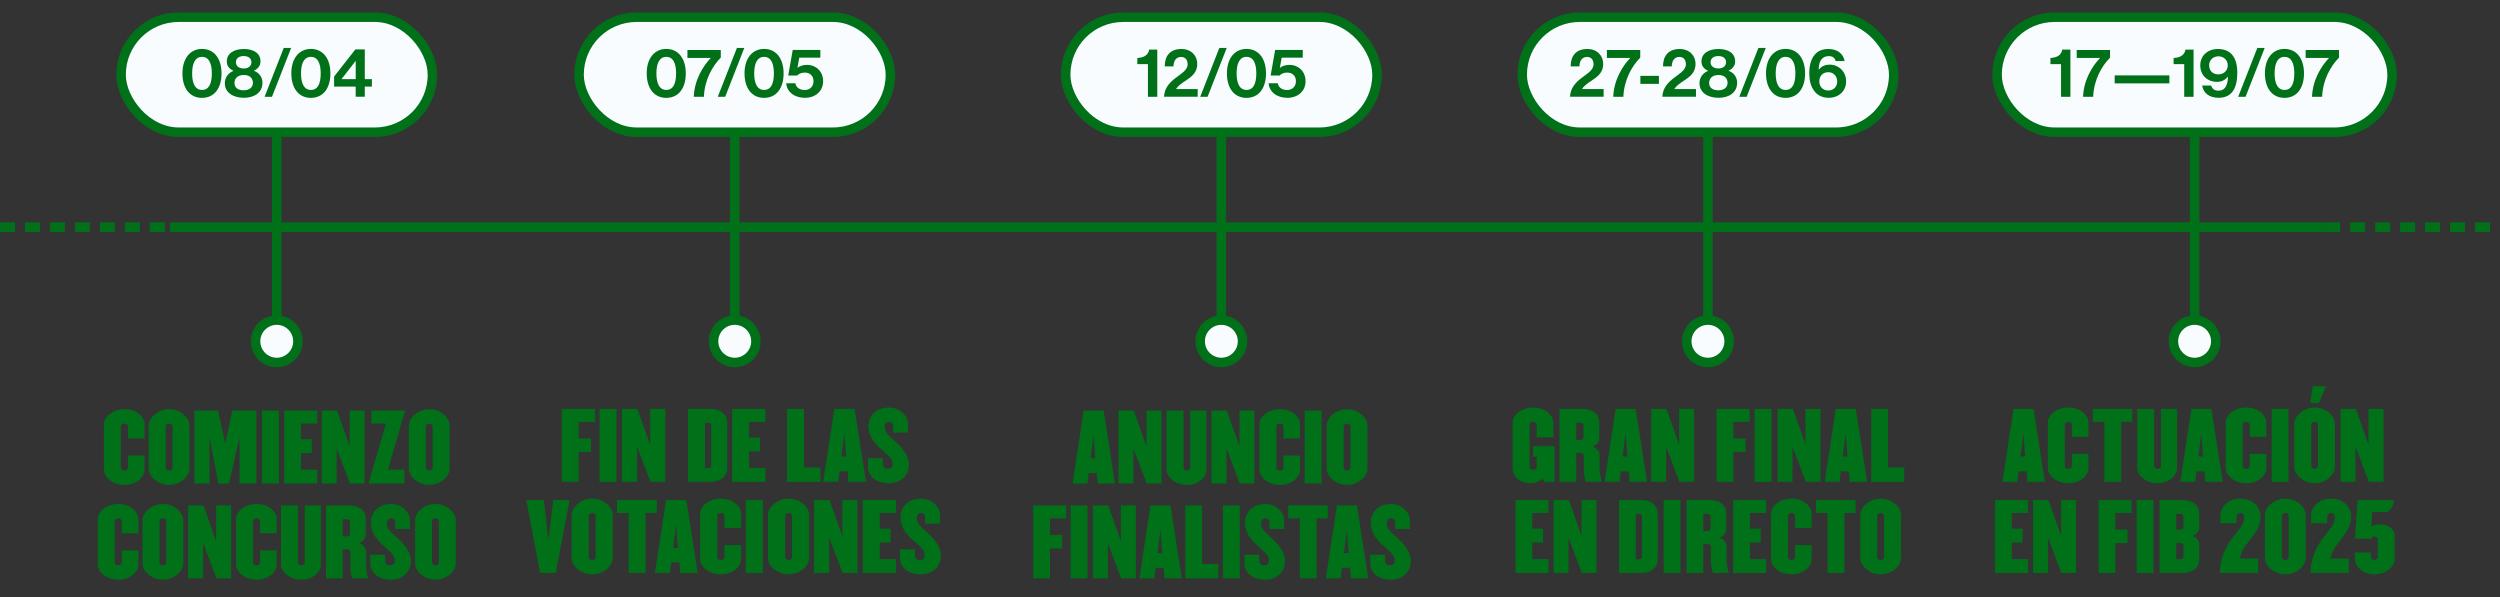 <svg xmlns="http://www.w3.org/2000/svg" id="b" data-name="Artwork" viewBox="0 0 1316.86 314.58"><rect x="0" y="0" width="1316.86" height="314.58" fill="#333333" stroke="none"/><defs><style>      .d {        fill: #f8fcff;      }      .d, .e, .f {        stroke: #007118;        stroke-miterlimit: 10;        stroke-width: 5px;      }      .g {        fill: #007118;      }      .e, .f {        fill: none;      }      .f {        stroke-dasharray: 7.89 5.26;      }    </style></defs><g><line class="f" x1="1224.79" y1="119.64" x2="1316.86" y2="119.64"></line><line class="e" x1="89.5" y1="119.64" x2="1224.79" y2="119.64"></line><line class="f" y1="119.64" x2="89.5" y2="119.64"></line></g><g><g><line class="e" x1="145.78" y1="69.64" x2="145.78" y2="168.6"></line><g><rect class="d" x="63.78" y="9.07" width="164" height="60.57" rx="30.28" ry="30.28"></rect><g><path class="g" d="M96.1,38.66c0-7.88,4.07-12.89,10.33-12.89s10.26,4.97,10.26,12.89-3.89,12.89-10.3,12.89-10.29-5.04-10.29-12.89ZM111.58,38.66c0-5.22-1.51-8.71-5.15-8.71s-5.22,3.46-5.22,8.71,1.55,8.71,5.22,8.71,5.15-3.42,5.15-8.71Z"></path><path class="g" d="M118.43,43.85c0-3.06,1.8-5.44,4.5-6.48v-.11c-2.2-1.01-3.46-2.52-3.46-4.9,0-4.18,3.64-6.55,8.96-6.55s8.78,2.34,8.78,6.48c0,2.3-1.3,3.92-3.42,4.93v.11c2.74.97,4.46,3.31,4.46,6.3,0,5.08-4.21,7.88-9.79,7.88s-10.04-2.7-10.04-7.67ZM133.22,43.67c0-2.52-1.76-4.18-4.79-4.18s-4.93,1.66-4.93,4.18,1.87,3.89,4.86,3.89,4.86-1.55,4.86-3.89ZM132.43,32.76c0-1.94-1.51-3.24-4.07-3.24s-4.1,1.3-4.1,3.24,1.51,3.31,4.1,3.31,4.07-1.37,4.07-3.31Z"></path><path class="g" d="M149.46,25.24h3.89l-10.08,25.74h-3.89l10.08-25.74Z"></path><path class="g" d="M153.45,38.66c0-7.88,4.07-12.89,10.33-12.89s10.26,4.97,10.26,12.89-3.89,12.89-10.29,12.89-10.29-5.04-10.29-12.89ZM168.93,38.66c0-5.22-1.51-8.71-5.15-8.71s-5.22,3.46-5.22,8.71,1.55,8.71,5.22,8.71,5.15-3.42,5.15-8.71Z"></path><path class="g" d="M187.36,45.61h-11.38v-5.29l11.2-14.29h4.97v15.66h3.74v3.92h-3.74v5.36h-4.79v-5.36ZM179.95,41.69h7.42v-9.58h-.07l-7.34,9.47v.11Z"></path></g></g><g><path class="g" d="M65.59,255.41c-6.48,0-10.85-4.13-10.85-8.02v-23.81c0-3.89,4.37-8.02,10.85-8.02s10.56,4.13,10.56,8.02v7.39h-8.74v-6.24c0-1.01-.82-1.63-1.82-1.63-1.1,0-1.92.62-1.92,1.63v21.51c0,1.01.82,1.63,1.92,1.63,1.01,0,1.82-.62,1.82-1.63v-6.24h8.74v7.39c0,3.89-4.18,8.02-10.56,8.02Z"></path><path class="g" d="M89.09,255.41c-6.14,0-10.75-4.61-10.75-8.5v-22.85c0-3.89,4.61-8.5,10.75-8.5s10.71,4.61,10.71,8.5v22.85c0,3.89-4.61,8.5-10.71,8.5ZM90.87,224.74c0-1.01-.82-1.63-1.78-1.63-1.01,0-1.82.62-1.82,1.63v21.51c0,1.01.82,1.63,1.82,1.63s1.78-.62,1.78-1.63v-21.51Z"></path><path class="g" d="M126.21,254.69v-24.43l-5.57,24.43h-5.57l-4.75-24.48v24.48h-7.92v-38.4h12.48l3.79,17.52,3.7-17.52h12.67v38.4h-8.83Z"></path><path class="g" d="M137.99,254.69v-38.4h8.88v38.4h-8.88Z"></path><path class="g" d="M149.71,254.69v-38.4h17.38v6.82h-8.54v8.26h5.67v7.3h-5.67v8.74h8.54v7.3h-17.38Z"></path><path class="g" d="M184.34,254.69l-7.01-18.53v18.53h-7.87v-38.4h8.06l6.67,18.87v-18.87h7.87v38.4h-7.73Z"></path><path class="g" d="M204.36,247.4h8.64v7.3h-18.91l9.22-31.59h-7.68v-6.82h17.76l-9.03,31.11Z"></path><path class="g" d="M226.12,255.41c-6.14,0-10.75-4.61-10.75-8.5v-22.85c0-3.89,4.61-8.5,10.75-8.5s10.71,4.61,10.71,8.5v22.85c0,3.89-4.61,8.5-10.71,8.5ZM227.9,224.74c0-1.01-.82-1.63-1.78-1.63s-1.82.62-1.82,1.63v21.51c0,1.01.82,1.63,1.82,1.63s1.78-.62,1.78-1.63v-21.51Z"></path><path class="g" d="M62.32,305.34c-6.48,0-10.85-4.13-10.85-8.02v-23.81c0-3.89,4.37-8.02,10.85-8.02s10.56,4.13,10.56,8.02v7.39h-8.74v-6.24c0-1.01-.82-1.63-1.82-1.63-1.1,0-1.92.62-1.92,1.63v21.51c0,1.01.82,1.63,1.92,1.63,1.01,0,1.82-.62,1.82-1.63v-6.24h8.74v7.39c0,3.89-4.18,8.02-10.56,8.02Z"></path><path class="g" d="M85.82,305.34c-6.14,0-10.75-4.61-10.75-8.5v-22.85c0-3.89,4.61-8.5,10.75-8.5s10.71,4.61,10.71,8.5v22.85c0,3.89-4.61,8.5-10.71,8.5ZM87.6,274.66c0-1.01-.82-1.63-1.78-1.63-1.01,0-1.82.62-1.82,1.63v21.51c0,1.01.82,1.63,1.82,1.63s1.78-.62,1.78-1.63v-21.51Z"></path><path class="g" d="M114.01,304.62l-7.01-18.53v18.53h-7.87v-38.4h8.06l6.67,18.87v-18.87h7.87v38.4h-7.73Z"></path><path class="g" d="M135.2,305.34c-6.48,0-10.85-4.13-10.85-8.02v-23.81c0-3.89,4.37-8.02,10.85-8.02s10.56,4.13,10.56,8.02v7.39h-8.74v-6.24c0-1.01-.82-1.63-1.82-1.63-1.1,0-1.92.62-1.92,1.63v21.51c0,1.01.82,1.63,1.92,1.63,1.01,0,1.82-.62,1.82-1.63v-6.24h8.74v7.39c0,3.89-4.18,8.02-10.56,8.02Z"></path><path class="g" d="M158.76,305.34c-6.14,0-10.75-4.13-10.75-8.02v-31.11h8.93v29.95c0,1.01.82,1.63,1.82,1.63s1.78-.62,1.78-1.63v-29.95h8.5v31.11c0,3.89-4.18,8.02-10.27,8.02Z"></path><path class="g" d="M185.64,304.62c-.67-1.68-1.1-3.94-1.1-5.95v-7.82c0-.82-.62-1.49-1.82-1.49h-2.16v15.27h-8.83v-38.4h12.34c4.22,0,8.59,2.11,8.59,7.01v8.35c0,1.82-1.15,3.46-3.41,4.46,2.26,1.01,3.6,2.69,3.6,4.46v7.68c0,2.45.58,4.56,1.1,6.43h-8.3ZM184.34,275.05c0-1.1-.53-1.54-1.49-1.54h-2.3v9.02h2.3c.96,0,1.49-.43,1.49-1.54v-5.95Z"></path><path class="g" d="M205.85,305.34c-6.72,0-10.8-3.89-10.8-8.54v-4.61h7.78v3.07c0,1.49.96,2.54,2.69,2.54,1.63,0,2.45-.86,2.45-2.5,0-3.17-2.69-4.75-6.72-8.5-3.84-3.6-5.9-7.1-5.9-11.47,0-5.23,3.65-9.84,10.75-9.84,5.86,0,9.84,4.61,9.84,8.5v4.66h-7.73v-3.41c0-1.34-.96-2.21-2.11-2.21s-2.3.86-2.3,2.21c0,3.12,1.1,4.22,5.86,8.45,4.08,3.7,6.77,7.63,6.77,11.81,0,5.28-3.74,9.84-10.56,9.84Z"></path><path class="g" d="M229.4,305.34c-6.14,0-10.75-4.61-10.75-8.5v-22.85c0-3.89,4.61-8.5,10.75-8.5s10.71,4.61,10.71,8.5v22.85c0,3.89-4.61,8.5-10.71,8.5ZM231.17,274.66c0-1.01-.82-1.63-1.78-1.63s-1.82.62-1.82,1.63v21.51c0,1.01.82,1.63,1.82,1.63s1.78-.62,1.78-1.63v-21.51Z"></path></g><circle class="d" cx="145.78" cy="179.77" r="11.16"></circle></g><g><line class="e" x1="387.02" y1="69.64" x2="387.02" y2="168.6"></line><g><rect class="d" x="305.02" y="9.07" width="164" height="60.57" rx="30.28" ry="30.28"></rect><g><path class="g" d="M340.65,38.66c0-7.88,4.07-12.89,10.33-12.89s10.26,4.97,10.26,12.89-3.89,12.89-10.29,12.89-10.29-5.04-10.29-12.89ZM356.13,38.66c0-5.22-1.51-8.71-5.15-8.71s-5.22,3.46-5.22,8.71,1.55,8.71,5.22,8.71,5.15-3.42,5.15-8.71Z"></path><path class="g" d="M374.34,30.6v-.07h-12.24v-4.21h17.57v4.03c-4.43,4.5-8.53,11.66-8.89,20.63h-5.33c.32-9.07,5.15-16.52,8.89-20.37Z"></path><path class="g" d="M388.17,25.24h3.89l-10.08,25.74h-3.89l10.08-25.74Z"></path><path class="g" d="M392.17,38.66c0-7.88,4.07-12.89,10.33-12.89s10.26,4.97,10.26,12.89-3.89,12.89-10.29,12.89-10.29-5.04-10.29-12.89ZM407.64,38.66c0-5.22-1.51-8.71-5.15-8.71s-5.22,3.46-5.22,8.71,1.55,8.71,5.22,8.71,5.15-3.42,5.15-8.71Z"></path><path class="g" d="M414.12,43.85h4.82c.43,2.41,2.45,3.56,5,3.56,2.81,0,4.57-2.02,4.57-4.64,0-2.92-1.98-4.54-4.57-4.54-1.87,0-3.31.72-4.03,1.55h-4.72l2.38-13.46h14.54v4.07h-11.12l-.94,5.33h.07c1.08-.94,2.84-1.55,5.11-1.55,4.36,0,8.35,3.28,8.35,8.6s-4.14,8.75-9.54,8.75-9.47-2.88-9.94-7.67Z"></path></g></g><g><path class="g" d="M304.81,222.21v8.74h6.45v7.1h-6.45v15.75h-8.92v-38.4h17.55v6.82h-8.63Z"></path><path class="g" d="M315.8,253.8v-38.4h8.97v38.4h-8.97Z"></path><path class="g" d="M342.65,253.8l-7.08-18.53v18.53h-7.95v-38.4h8.14l6.74,18.87v-18.87h7.95v38.4h-7.81Z"></path><path class="g" d="M374.36,253.8h-11.93v-38.4h11.93c4.27,0,8.68,1.97,8.68,7.49v23.43c0,5.52-4.41,7.49-8.68,7.49ZM374.65,224.23c0-1.1-.53-1.54-1.55-1.54h-1.75v23.86h1.75c1.02,0,1.55-.43,1.55-1.54v-20.79Z"></path><path class="g" d="M385.67,253.8v-38.4h17.55v6.82h-8.63v8.26h5.72v7.3h-5.72v8.74h8.63v7.3h-17.55Z"></path><path class="g" d="M414.56,253.8v-38.4h8.92v30.87h8.63v7.54h-17.55Z"></path><path class="g" d="M446.94,253.8l-.44-5.52h-4.31l-.68,5.52h-7.9l5.87-38.4h10.67l6.01,38.4h-9.21ZM444.76,228.35l-1.55,12.15h2.52l-.97-12.15Z"></path><path class="g" d="M468.1,254.52c-6.79,0-10.91-3.89-10.91-8.54v-4.61h7.85v3.07c0,1.49.97,2.54,2.71,2.54,1.65,0,2.47-.86,2.47-2.5,0-3.17-2.71-4.75-6.79-8.5-3.88-3.6-5.96-7.1-5.96-11.47,0-5.23,3.68-9.84,10.86-9.84,5.91,0,9.94,4.61,9.94,8.5v4.66h-7.8v-3.41c0-1.34-.97-2.21-2.13-2.21s-2.33.86-2.33,2.21c0,3.12,1.12,4.22,5.91,8.45,4.12,3.7,6.83,7.63,6.83,11.81,0,5.28-3.78,9.84-10.67,9.84Z"></path><path class="g" d="M292.74,301.8h-8.24l-7.27-38.4h9.31l2.28,21.46,2.62-21.46h8.58l-7.27,38.4Z"></path><path class="g" d="M311.97,302.52c-6.21,0-10.86-4.61-10.86-8.5v-22.85c0-3.89,4.65-8.5,10.86-8.5s10.81,4.61,10.81,8.5v22.85c0,3.89-4.65,8.5-10.81,8.5ZM313.77,271.84c0-1.01-.82-1.63-1.79-1.63-1.02,0-1.84.62-1.84,1.63v21.51c0,1.01.82,1.63,1.84,1.63s1.79-.62,1.79-1.63v-21.51Z"></path><path class="g" d="M340.06,270.21v31.59h-8.92v-31.59h-6.16v-6.82h20.99v6.82h-5.91Z"></path><path class="g" d="M358.3,301.8l-.44-5.52h-4.31l-.68,5.52h-7.9l5.87-38.4h10.67l6.01,38.4h-9.21ZM356.12,276.35l-1.55,12.15h2.52l-.97-12.15Z"></path><path class="g" d="M379.73,302.52c-6.54,0-10.96-4.13-10.96-8.02v-23.81c0-3.89,4.41-8.02,10.96-8.02s10.67,4.13,10.67,8.02v7.39h-8.82v-6.24c0-1.01-.82-1.63-1.84-1.63-1.11,0-1.94.62-1.94,1.63v21.51c0,1.01.82,1.63,1.94,1.63,1.02,0,1.84-.62,1.84-1.63v-6.24h8.82v7.39c0,3.89-4.22,8.02-10.67,8.02Z"></path><path class="g" d="M392.86,301.8v-38.4h8.97v38.4h-8.97Z"></path><path class="g" d="M415.4,302.52c-6.21,0-10.86-4.61-10.86-8.5v-22.85c0-3.89,4.65-8.5,10.86-8.5s10.81,4.61,10.81,8.5v22.85c0,3.89-4.65,8.5-10.81,8.5ZM417.19,271.84c0-1.01-.82-1.63-1.79-1.63-1.02,0-1.84.62-1.84,1.63v21.51c0,1.01.82,1.63,1.84,1.63s1.79-.62,1.79-1.63v-21.51Z"></path><path class="g" d="M443.85,301.8l-7.08-18.53v18.53h-7.95v-38.4h8.14l6.74,18.87v-18.87h7.95v38.4h-7.8Z"></path><path class="g" d="M454.45,301.8v-38.4h17.55v6.82h-8.63v8.26h5.72v7.3h-5.72v8.74h8.63v7.3h-17.55Z"></path><path class="g" d="M484.97,302.52c-6.79,0-10.91-3.89-10.91-8.54v-4.61h7.85v3.07c0,1.49.97,2.54,2.71,2.54,1.65,0,2.47-.86,2.47-2.5,0-3.17-2.71-4.75-6.79-8.5-3.88-3.6-5.96-7.1-5.96-11.47,0-5.23,3.68-9.84,10.86-9.84,5.91,0,9.94,4.61,9.94,8.5v4.66h-7.8v-3.41c0-1.34-.97-2.21-2.13-2.21s-2.33.86-2.33,2.21c0,3.12,1.12,4.22,5.91,8.45,4.12,3.7,6.83,7.63,6.83,11.81,0,5.28-3.78,9.84-10.67,9.84Z"></path></g><circle class="d" cx="387.02" cy="179.77" r="11.16"></circle></g><g><line class="e" x1="643.34" y1="69.64" x2="643.34" y2="168.6"></line><g><rect class="d" x="561.34" y="9.07" width="164" height="60.57" rx="30.28" ry="30.28"></rect><g><path class="g" d="M604.66,33.77h-5.58v-3.24c3.02-.11,5.72-1.22,6.23-4.39h4.28v24.84h-4.93v-17.21Z"></path><path class="g" d="M619.09,41.18c3.1-2.45,6.48-4.18,6.48-7.34,0-2.3-1.22-3.85-3.42-3.85-2.48,0-3.96,1.8-4.03,5h-4.61c0-5.62,2.88-9.18,8.75-9.18,5.36,0,8.39,3.64,8.39,7.88,0,4.64-3.17,6.84-6.19,8.85-1.91,1.22-4.14,2.81-4.97,4.39h11.37v4.03h-17.71c.18-4.72,3.13-7.6,5.94-9.79Z"></path><path class="g" d="M642.28,25.24h3.89l-10.08,25.74h-3.89l10.08-25.74Z"></path><path class="g" d="M646.27,38.66c0-7.88,4.07-12.89,10.33-12.89s10.26,4.97,10.26,12.89-3.89,12.89-10.29,12.89-10.29-5.04-10.29-12.89ZM661.75,38.66c0-5.22-1.51-8.71-5.15-8.71s-5.22,3.46-5.22,8.71,1.55,8.71,5.22,8.71,5.15-3.42,5.15-8.71Z"></path><path class="g" d="M668.23,43.85h4.82c.43,2.41,2.45,3.56,5,3.56,2.81,0,4.57-2.02,4.57-4.64,0-2.92-1.98-4.54-4.57-4.54-1.87,0-3.31.72-4.03,1.55h-4.72l2.38-13.46h14.54v4.07h-11.12l-.94,5.33h.07c1.08-.94,2.84-1.55,5.11-1.55,4.36,0,8.35,3.28,8.35,8.6s-4.14,8.75-9.54,8.75-9.47-2.88-9.94-7.67Z"></path></g></g><g><path class="g" d="M578.17,254.69l-.43-5.52h-4.27l-.67,5.52h-7.82l5.81-38.4h10.56l5.95,38.4h-9.12ZM576.01,229.25l-1.54,12.14h2.5l-.96-12.14Z"></path><path class="g" d="M604.04,254.69l-7.01-18.53v18.53h-7.87v-38.4h8.07l6.67,18.87v-18.87h7.87v38.4h-7.73Z"></path><path class="g" d="M625.2,255.41c-6.14,0-10.75-4.13-10.75-8.02v-31.11h8.93v29.95c0,1.01.82,1.63,1.82,1.63s1.78-.62,1.78-1.63v-29.95h8.5v31.11c0,3.89-4.18,8.02-10.27,8.02Z"></path><path class="g" d="M653.04,254.69l-7.01-18.53v18.53h-7.87v-38.4h8.07l6.67,18.87v-18.87h7.87v38.4h-7.73Z"></path><path class="g" d="M674.23,255.41c-6.48,0-10.85-4.13-10.85-8.02v-23.81c0-3.89,4.37-8.02,10.85-8.02s10.56,4.13,10.56,8.02v7.39h-8.74v-6.24c0-1.01-.82-1.63-1.82-1.63-1.1,0-1.92.62-1.92,1.63v21.51c0,1.01.82,1.63,1.92,1.63,1.01,0,1.82-.62,1.82-1.63v-6.24h8.74v7.39c0,3.89-4.18,8.02-10.56,8.02Z"></path><path class="g" d="M687.25,254.69v-38.4h8.88v38.4h-8.88Z"></path><path class="g" d="M709.57,255.41c-6.14,0-10.75-4.61-10.75-8.5v-22.85c0-3.89,4.61-8.5,10.75-8.5s10.71,4.61,10.71,8.5v22.85c0,3.89-4.61,8.5-10.71,8.5ZM711.35,224.74c0-1.01-.82-1.63-1.78-1.63-1.01,0-1.82.62-1.82,1.63v21.51c0,1.01.82,1.63,1.82,1.63s1.78-.62,1.78-1.63v-21.51Z"></path><path class="g" d="M553.07,273.03v8.74h6.38v7.11h-6.38v15.75h-8.83v-38.4h17.38v6.82h-8.54Z"></path><path class="g" d="M563.96,304.62v-38.4h8.88v38.4h-8.88Z"></path><path class="g" d="M590.56,304.62l-7.01-18.53v18.53h-7.87v-38.4h8.07l6.67,18.87v-18.87h7.87v38.4h-7.73Z"></path><path class="g" d="M613.36,304.62l-.43-5.52h-4.27l-.67,5.52h-7.82l5.81-38.4h10.56l5.95,38.4h-9.12ZM611.2,279.18l-1.54,12.14h2.5l-.96-12.14Z"></path><path class="g" d="M624.35,304.62v-38.4h8.83v30.87h8.54v7.54h-17.38Z"></path><path class="g" d="M644.16,304.62v-38.4h8.88v38.4h-8.88Z"></path><path class="g" d="M666.3,305.34c-6.72,0-10.8-3.89-10.8-8.54v-4.61h7.78v3.07c0,1.49.96,2.54,2.69,2.54,1.63,0,2.45-.86,2.45-2.5,0-3.17-2.69-4.75-6.72-8.5-3.84-3.6-5.9-7.1-5.9-11.47,0-5.23,3.65-9.84,10.75-9.84,5.86,0,9.84,4.61,9.84,8.5v4.66h-7.73v-3.41c0-1.34-.96-2.21-2.11-2.21s-2.3.86-2.3,2.21c0,3.12,1.1,4.22,5.86,8.45,4.08,3.7,6.77,7.63,6.77,11.81,0,5.28-3.74,9.84-10.56,9.84Z"></path><path class="g" d="M693.51,273.03v31.59h-8.83v-31.59h-6.1v-6.82h20.79v6.82h-5.86Z"></path><path class="g" d="M711.59,304.62l-.43-5.52h-4.27l-.67,5.52h-7.83l5.81-38.4h10.56l5.95,38.4h-9.12ZM709.43,279.18l-1.54,12.14h2.5l-.96-12.14Z"></path><path class="g" d="M732.55,305.34c-6.72,0-10.8-3.89-10.8-8.54v-4.61h7.78v3.07c0,1.49.96,2.54,2.69,2.54,1.63,0,2.45-.86,2.45-2.5,0-3.17-2.69-4.75-6.72-8.5-3.84-3.6-5.9-7.1-5.9-11.47,0-5.23,3.65-9.84,10.75-9.84,5.86,0,9.84,4.61,9.84,8.5v4.66h-7.73v-3.41c0-1.34-.96-2.21-2.11-2.21s-2.3.86-2.3,2.21c0,3.12,1.1,4.22,5.86,8.45,4.08,3.7,6.77,7.63,6.77,11.81,0,5.28-3.74,9.84-10.56,9.84Z"></path></g><circle class="d" cx="643.34" cy="179.77" r="11.16"></circle></g><g><line class="e" x1="899.66" y1="69.64" x2="899.66" y2="168.6"></line><g><rect class="d" x="801.82" y="9.07" width="195.69" height="60.57" rx="30.28" ry="30.28"></rect><g><path class="g" d="M832.92,41.18c3.1-2.45,6.48-4.18,6.48-7.34,0-2.3-1.22-3.85-3.42-3.85-2.48,0-3.96,1.8-4.03,5h-4.61c0-5.62,2.88-9.18,8.75-9.18,5.36,0,8.39,3.64,8.39,7.88,0,4.64-3.17,6.84-6.19,8.85-1.91,1.22-4.14,2.81-4.97,4.39h11.38v4.03h-17.71c.18-4.72,3.13-7.6,5.94-9.79Z"></path><path class="g" d="M858.66,30.6v-.07h-12.24v-4.21h17.57v4.03c-4.43,4.5-8.53,11.66-8.89,20.63h-5.33c.32-9.07,5.15-16.52,8.89-20.37Z"></path><path class="g" d="M864.06,39.96h9.75v4.21h-9.75v-4.21Z"></path><path class="g" d="M881.56,41.18c3.1-2.45,6.48-4.18,6.48-7.34,0-2.3-1.22-3.85-3.42-3.85-2.48,0-3.96,1.8-4.03,5h-4.61c0-5.62,2.88-9.18,8.75-9.18,5.36,0,8.39,3.64,8.39,7.88,0,4.64-3.17,6.84-6.19,8.85-1.91,1.22-4.14,2.81-4.97,4.39h11.38v4.03h-17.71c.18-4.72,3.13-7.6,5.94-9.79Z"></path><path class="g" d="M895.2,43.85c0-3.06,1.8-5.44,4.5-6.48v-.11c-2.2-1.01-3.46-2.52-3.46-4.9,0-4.18,3.64-6.55,8.96-6.55s8.78,2.34,8.78,6.48c0,2.3-1.3,3.92-3.42,4.93v.11c2.74.97,4.46,3.31,4.46,6.3,0,5.08-4.21,7.88-9.79,7.88s-10.04-2.7-10.04-7.67ZM909.99,43.67c0-2.52-1.76-4.18-4.79-4.18s-4.93,1.66-4.93,4.18,1.87,3.89,4.86,3.89,4.86-1.55,4.86-3.89ZM909.2,32.76c0-1.94-1.51-3.24-4.07-3.24s-4.1,1.3-4.1,3.24,1.51,3.31,4.1,3.31,4.07-1.37,4.07-3.31Z"></path><path class="g" d="M926.23,25.24h3.89l-10.08,25.74h-3.89l10.08-25.74Z"></path><path class="g" d="M930.23,38.66c0-7.88,4.07-12.89,10.33-12.89s10.26,4.97,10.26,12.89-3.89,12.89-10.29,12.89-10.29-5.04-10.29-12.89ZM945.71,38.66c0-5.22-1.51-8.71-5.15-8.71s-5.22,3.46-5.22,8.71,1.55,8.71,5.22,8.71,5.15-3.42,5.15-8.71Z"></path><path class="g" d="M953.02,39.02c-.04-4.36.83-7.88,3.02-10.37,1.58-1.8,3.74-2.84,7.09-2.84,4.93,0,7.88,2.7,8.5,6.37h-4.71c-.36-1.51-1.44-2.63-3.6-2.63-3.6,0-5.33,2.7-5.33,7.06h.07c1.3-1.51,2.92-2.56,5.8-2.56,4.57,0,8.57,3.56,8.57,8.82s-4.03,8.64-9.18,8.64c-7.05,0-10.15-5.8-10.22-12.49ZM967.74,42.95c0-2.81-1.98-4.93-4.64-4.93-3.02,0-4.79,2.05-4.79,4.9s1.98,4.75,4.75,4.75,4.68-2.05,4.68-4.72Z"></path></g></g><g><path class="g" d="M813.56,253.8l-1.15-1.63c-1.06,1.15-3.41,2.35-5.95,2.35-6.19,0-9.7-3.75-9.7-8.02v-23.81c0-3.89,4.42-8.02,10.8-8.02s10.66,4.13,10.66,8.02v7.63h-8.74v-6.48c0-1.01-.86-1.63-1.92-1.63s-1.87.62-1.87,1.63v21.99c0,1.06.82,1.63,1.87,1.63s1.92-.58,1.92-1.63v-5.23h-1.92v-5.57h11.28v18.77h-5.28Z"></path><path class="g" d="M835.38,253.8c-.67-1.68-1.1-3.94-1.1-5.95v-7.83c0-.82-.62-1.49-1.82-1.49h-2.16v15.26h-8.83v-38.4h12.34c4.22,0,8.59,2.11,8.59,7.01v8.35c0,1.82-1.15,3.46-3.41,4.46,2.26,1.01,3.6,2.69,3.6,4.46v7.68c0,2.45.58,4.56,1.1,6.43h-8.3ZM834.09,224.23c0-1.1-.53-1.54-1.49-1.54h-2.3v9.02h2.3c.96,0,1.49-.43,1.49-1.54v-5.95Z"></path><path class="g" d="M858.42,253.8l-.43-5.52h-4.27l-.67,5.52h-7.83l5.81-38.4h10.56l5.95,38.4h-9.12ZM856.26,228.35l-1.54,12.15h2.5l-.96-12.15Z"></path><path class="g" d="M884.63,253.8l-7.01-18.53v18.53h-7.87v-38.4h8.06l6.67,18.87v-18.87h7.87v38.4h-7.73Z"></path><path class="g" d="M913.04,222.21v8.74h6.38v7.1h-6.38v15.75h-8.83v-38.4h17.38v6.82h-8.54Z"></path><path class="g" d="M924.26,253.8v-38.4h8.88v38.4h-8.88Z"></path><path class="g" d="M951.21,253.8l-7.01-18.53v18.53h-7.87v-38.4h8.07l6.67,18.87v-18.87h7.87v38.4h-7.73Z"></path><path class="g" d="M974.34,253.8l-.43-5.52h-4.27l-.67,5.52h-7.82l5.81-38.4h10.56l5.95,38.4h-9.12ZM972.18,228.35l-1.54,12.15h2.5l-.96-12.15Z"></path><path class="g" d="M985.67,253.8v-38.4h8.83v30.87h8.54v7.54h-17.38Z"></path><path class="g" d="M798.27,301.8v-38.4h17.38v6.82h-8.54v8.26h5.66v7.3h-5.66v8.74h8.54v7.3h-17.38Z"></path><path class="g" d="M833.23,301.8l-7.01-18.53v18.53h-7.87v-38.4h8.06l6.67,18.87v-18.87h7.87v38.4h-7.73Z"></path><path class="g" d="M864.62,301.8h-11.81v-38.4h11.81c4.22,0,8.59,1.97,8.59,7.49v23.43c0,5.52-4.37,7.49-8.59,7.49ZM864.91,272.23c0-1.1-.53-1.54-1.54-1.54h-1.73v23.86h1.73c1.01,0,1.54-.43,1.54-1.54v-20.79Z"></path><path class="g" d="M876.3,301.8v-38.4h8.88v38.4h-8.88Z"></path><path class="g" d="M902.28,301.8c-.67-1.68-1.1-3.94-1.1-5.95v-7.83c0-.82-.62-1.49-1.82-1.49h-2.16v15.26h-8.83v-38.4h12.34c4.22,0,8.59,2.11,8.59,7.01v8.35c0,1.82-1.15,3.46-3.41,4.46,2.26,1.01,3.6,2.69,3.6,4.46v7.68c0,2.45.58,4.56,1.1,6.43h-8.3ZM900.99,272.23c0-1.1-.53-1.54-1.49-1.54h-2.3v9.02h2.3c.96,0,1.49-.43,1.49-1.54v-5.95Z"></path><path class="g" d="M912.93,301.8v-38.4h17.38v6.82h-8.54v8.26h5.67v7.3h-5.67v8.74h8.54v7.3h-17.38Z"></path><path class="g" d="M943.72,302.52c-6.48,0-10.85-4.13-10.85-8.02v-23.81c0-3.89,4.37-8.02,10.85-8.02s10.56,4.13,10.56,8.02v7.39h-8.74v-6.24c0-1.01-.82-1.63-1.82-1.63-1.1,0-1.92.62-1.92,1.63v21.51c0,1.01.82,1.63,1.92,1.63,1.01,0,1.82-.62,1.82-1.63v-6.24h8.74v7.39c0,3.89-4.18,8.02-10.56,8.02Z"></path><path class="g" d="M971.51,270.21v31.59h-8.83v-31.59h-6.1v-6.82h20.79v6.82h-5.86Z"></path><path class="g" d="M990.64,302.52c-6.14,0-10.75-4.61-10.75-8.5v-22.85c0-3.89,4.61-8.5,10.75-8.5s10.71,4.61,10.71,8.5v22.85c0,3.89-4.61,8.5-10.71,8.5ZM992.42,271.84c0-1.01-.82-1.63-1.78-1.63s-1.82.62-1.82,1.63v21.51c0,1.01.82,1.63,1.82,1.63s1.78-.62,1.78-1.63v-21.51Z"></path></g><circle class="d" cx="899.66" cy="179.77" r="11.16"></circle></g><g><line class="e" x1="1155.99" y1="69.64" x2="1155.99" y2="168.6"></line><g><rect class="d" x="1051.95" y="9.07" width="208.07" height="60.57" rx="30.28" ry="30.28"></rect><g><path class="g" d="M1085.64,33.77h-5.58v-3.24c3.02-.11,5.72-1.22,6.23-4.39h4.28v24.84h-4.93v-17.21Z"></path><path class="g" d="M1106.13,30.6v-.07h-12.24v-4.21h17.57v4.03c-4.43,4.5-8.53,11.66-8.89,20.63h-5.33c.32-9.07,5.15-16.52,8.89-20.37Z"></path><path class="g" d="M1113.9,39.71h28.8v4.21h-28.8v-4.21Z"></path><path class="g" d="M1150.52,33.77h-5.58v-3.24c3.02-.11,5.72-1.22,6.23-4.39h4.28v24.84h-4.93v-17.21Z"></path><path class="g" d="M1159.98,45.07h4.75c.4,1.48,1.55,2.7,3.74,2.7,1.55,0,2.7-.47,3.56-1.55.97-1.22,1.51-3.24,1.55-5.8h-.07c-1.3,1.51-3.02,2.7-5.72,2.7-5,0-8.82-3.42-8.82-8.67s4-8.64,9.29-8.64c6.55,0,10.22,4.14,10.22,12.49,0,7.88-2.63,13.21-9.86,13.21-5.15,0-8.1-2.74-8.64-6.44ZM1173.45,34.45c0-2.81-2.12-4.79-4.93-4.79s-4.86,2.05-4.86,4.72c0,2.81,1.8,4.79,4.82,4.79,2.81,0,4.97-1.87,4.97-4.72Z"></path><path class="g" d="M1189.03,25.24h3.89l-10.08,25.74h-3.89l10.08-25.74Z"></path><path class="g" d="M1193.03,38.66c0-7.88,4.07-12.89,10.33-12.89s10.26,4.97,10.26,12.89-3.89,12.89-10.29,12.89-10.29-5.04-10.29-12.89ZM1208.51,38.66c0-5.22-1.51-8.71-5.15-8.71s-5.22,3.46-5.22,8.71,1.55,8.71,5.22,8.71,5.15-3.42,5.15-8.71Z"></path><path class="g" d="M1226.73,30.6v-.07h-12.24v-4.21h17.57v4.03c-4.43,4.5-8.53,11.66-8.89,20.63h-5.33c.32-9.07,5.15-16.52,8.89-20.37Z"></path></g></g><g><path class="g" d="M1067.97,253.8l-.43-5.52h-4.27l-.67,5.52h-7.82l5.81-38.4h10.56l5.95,38.4h-9.12ZM1065.81,228.35l-1.54,12.15h2.5l-.96-12.15Z"></path><path class="g" d="M1089.52,254.52c-6.48,0-10.85-4.13-10.85-8.02v-23.81c0-3.89,4.37-8.02,10.85-8.02s10.56,4.13,10.56,8.02v7.39h-8.74v-6.24c0-1.01-.82-1.63-1.82-1.63-1.1,0-1.92.62-1.92,1.63v21.51c0,1.01.82,1.63,1.92,1.63,1.01,0,1.82-.62,1.82-1.63v-6.24h8.74v7.39c0,3.89-4.18,8.02-10.56,8.02Z"></path><path class="g" d="M1117.31,222.21v31.59h-8.83v-31.59h-6.1v-6.82h20.79v6.82h-5.86Z"></path><path class="g" d="M1136.51,254.52c-6.14,0-10.75-4.13-10.75-8.02v-31.11h8.93v29.96c0,1.01.82,1.63,1.82,1.63s1.78-.62,1.78-1.63v-29.96h8.5v31.11c0,3.89-4.18,8.02-10.27,8.02Z"></path><path class="g" d="M1161.67,253.8l-.43-5.52h-4.27l-.67,5.52h-7.83l5.81-38.4h10.56l5.95,38.4h-9.12ZM1159.51,228.35l-1.54,12.15h2.5l-.96-12.15Z"></path><path class="g" d="M1183.22,254.52c-6.48,0-10.85-4.13-10.85-8.02v-23.81c0-3.89,4.37-8.02,10.85-8.02s10.56,4.13,10.56,8.02v7.39h-8.74v-6.24c0-1.01-.82-1.63-1.82-1.63-1.1,0-1.92.62-1.92,1.63v21.51c0,1.01.82,1.63,1.92,1.63,1.01,0,1.82-.62,1.82-1.63v-6.24h8.74v7.39c0,3.89-4.18,8.02-10.56,8.02Z"></path><path class="g" d="M1196.57,253.8v-38.4h8.88v38.4h-8.88Z"></path><path class="g" d="M1219.24,254.52c-6.14,0-10.75-4.61-10.75-8.5v-22.85c0-3.89,4.61-8.5,10.75-8.5s10.71,4.61,10.71,8.5v22.85c0,3.89-4.61,8.5-10.71,8.5ZM1221.44,212.27h-4.51l1.25-8.83h7.06l-3.79,8.83ZM1221.01,223.84c0-1.01-.82-1.63-1.78-1.63-1.01,0-1.82.62-1.82,1.63v21.51c0,1.01.82,1.63,1.82,1.63s1.78-.62,1.78-1.63v-21.51Z"></path><path class="g" d="M1247.76,253.8l-7.01-18.53v18.53h-7.87v-38.4h8.07l6.67,18.87v-18.87h7.87v38.4h-7.73Z"></path><path class="g" d="M1050.86,301.8v-38.4h17.38v6.82h-8.54v8.26h5.66v7.3h-5.66v8.74h8.54v7.3h-17.38Z"></path><path class="g" d="M1085.82,301.8l-7.01-18.53v18.53h-7.87v-38.4h8.06l6.67,18.87v-18.87h7.87v38.4h-7.73Z"></path><path class="g" d="M1114.24,270.21v8.74h6.38v7.1h-6.38v15.75h-8.83v-38.4h17.38v6.82h-8.54Z"></path><path class="g" d="M1125.46,301.8v-38.4h8.88v38.4h-8.88Z"></path><path class="g" d="M1149.76,301.8h-12.24v-38.4h12.24c4.27,0,8.64,2.11,8.64,7.01v7.39c0,1.78-1.15,3.46-3.46,4.46,2.3,1.01,3.46,2.64,3.46,4.46v8.06c0,4.9-4.37,7.01-8.64,7.01ZM1150.1,272.23c0-1.1-.58-1.54-1.54-1.54h-2.21v8.26h2.21c.96,0,1.54-.43,1.54-1.49v-5.23ZM1150.1,287.54c0-1.1-.58-1.49-1.54-1.49h-2.21v8.5h2.21c.96,0,1.54-.43,1.54-1.54v-5.47Z"></path><path class="g" d="M1184.22,285.57c-2.83,3.65-3.46,5.09-4.51,8.64h9.75v7.58h-20.16c0-6.19,2.35-12.91,6.72-18.62,4.13-5.38,6.1-7.1,6.1-10.75,0-1.49-.86-2.21-2.06-2.21s-1.97.72-1.97,2.21v3.17h-8.5v-4.42c0-3.89,4.13-8.5,10.23-8.5,7.44,0,10.9,4.61,10.9,9.84,0,4.85-3.02,8.59-6.48,13.06Z"></path><path class="g" d="M1203.8,302.52c-6.14,0-10.75-4.61-10.75-8.5v-22.85c0-3.89,4.61-8.5,10.75-8.5s10.71,4.61,10.71,8.5v22.85c0,3.89-4.61,8.5-10.71,8.5ZM1205.57,271.84c0-1.01-.82-1.63-1.78-1.63-1.01,0-1.82.62-1.82,1.63v21.51c0,1.01.82,1.63,1.82,1.63s1.78-.62,1.78-1.63v-21.51Z"></path><path class="g" d="M1231.96,285.57c-2.83,3.65-3.46,5.09-4.51,8.64h9.75v7.58h-20.16c0-6.19,2.35-12.91,6.72-18.62,4.13-5.38,6.1-7.1,6.1-10.75,0-1.49-.86-2.21-2.06-2.21s-1.97.72-1.97,2.21v3.17h-8.5v-4.42c0-3.89,4.13-8.5,10.22-8.5,7.44,0,10.9,4.61,10.9,9.84,0,4.85-3.02,8.59-6.48,13.06Z"></path><path class="g" d="M1250.65,302.52c-6.1,0-10.22-4.13-10.22-8.02v-3.5h8.45v2.59c0,.62.82,1.39,1.78,1.39,1.01,0,1.82-.77,1.82-1.39v-9.7c0-.62-.82-1.39-1.82-1.39s-1.78.77-1.78,1.39l-8.45-.24,1.44-20.26h18.96c0,3.79-2.21,6.34-4.03,6.34h-7.2l-.53,7.63c1.54-.72,3.17-1.2,5.04-1.2,4.13,0,7.3,3.12,7.3,5.76v12.58c0,3.89-4.66,8.02-10.75,8.02Z"></path></g><circle class="d" cx="1155.99" cy="179.77" r="11.16"></circle></g></g></svg>